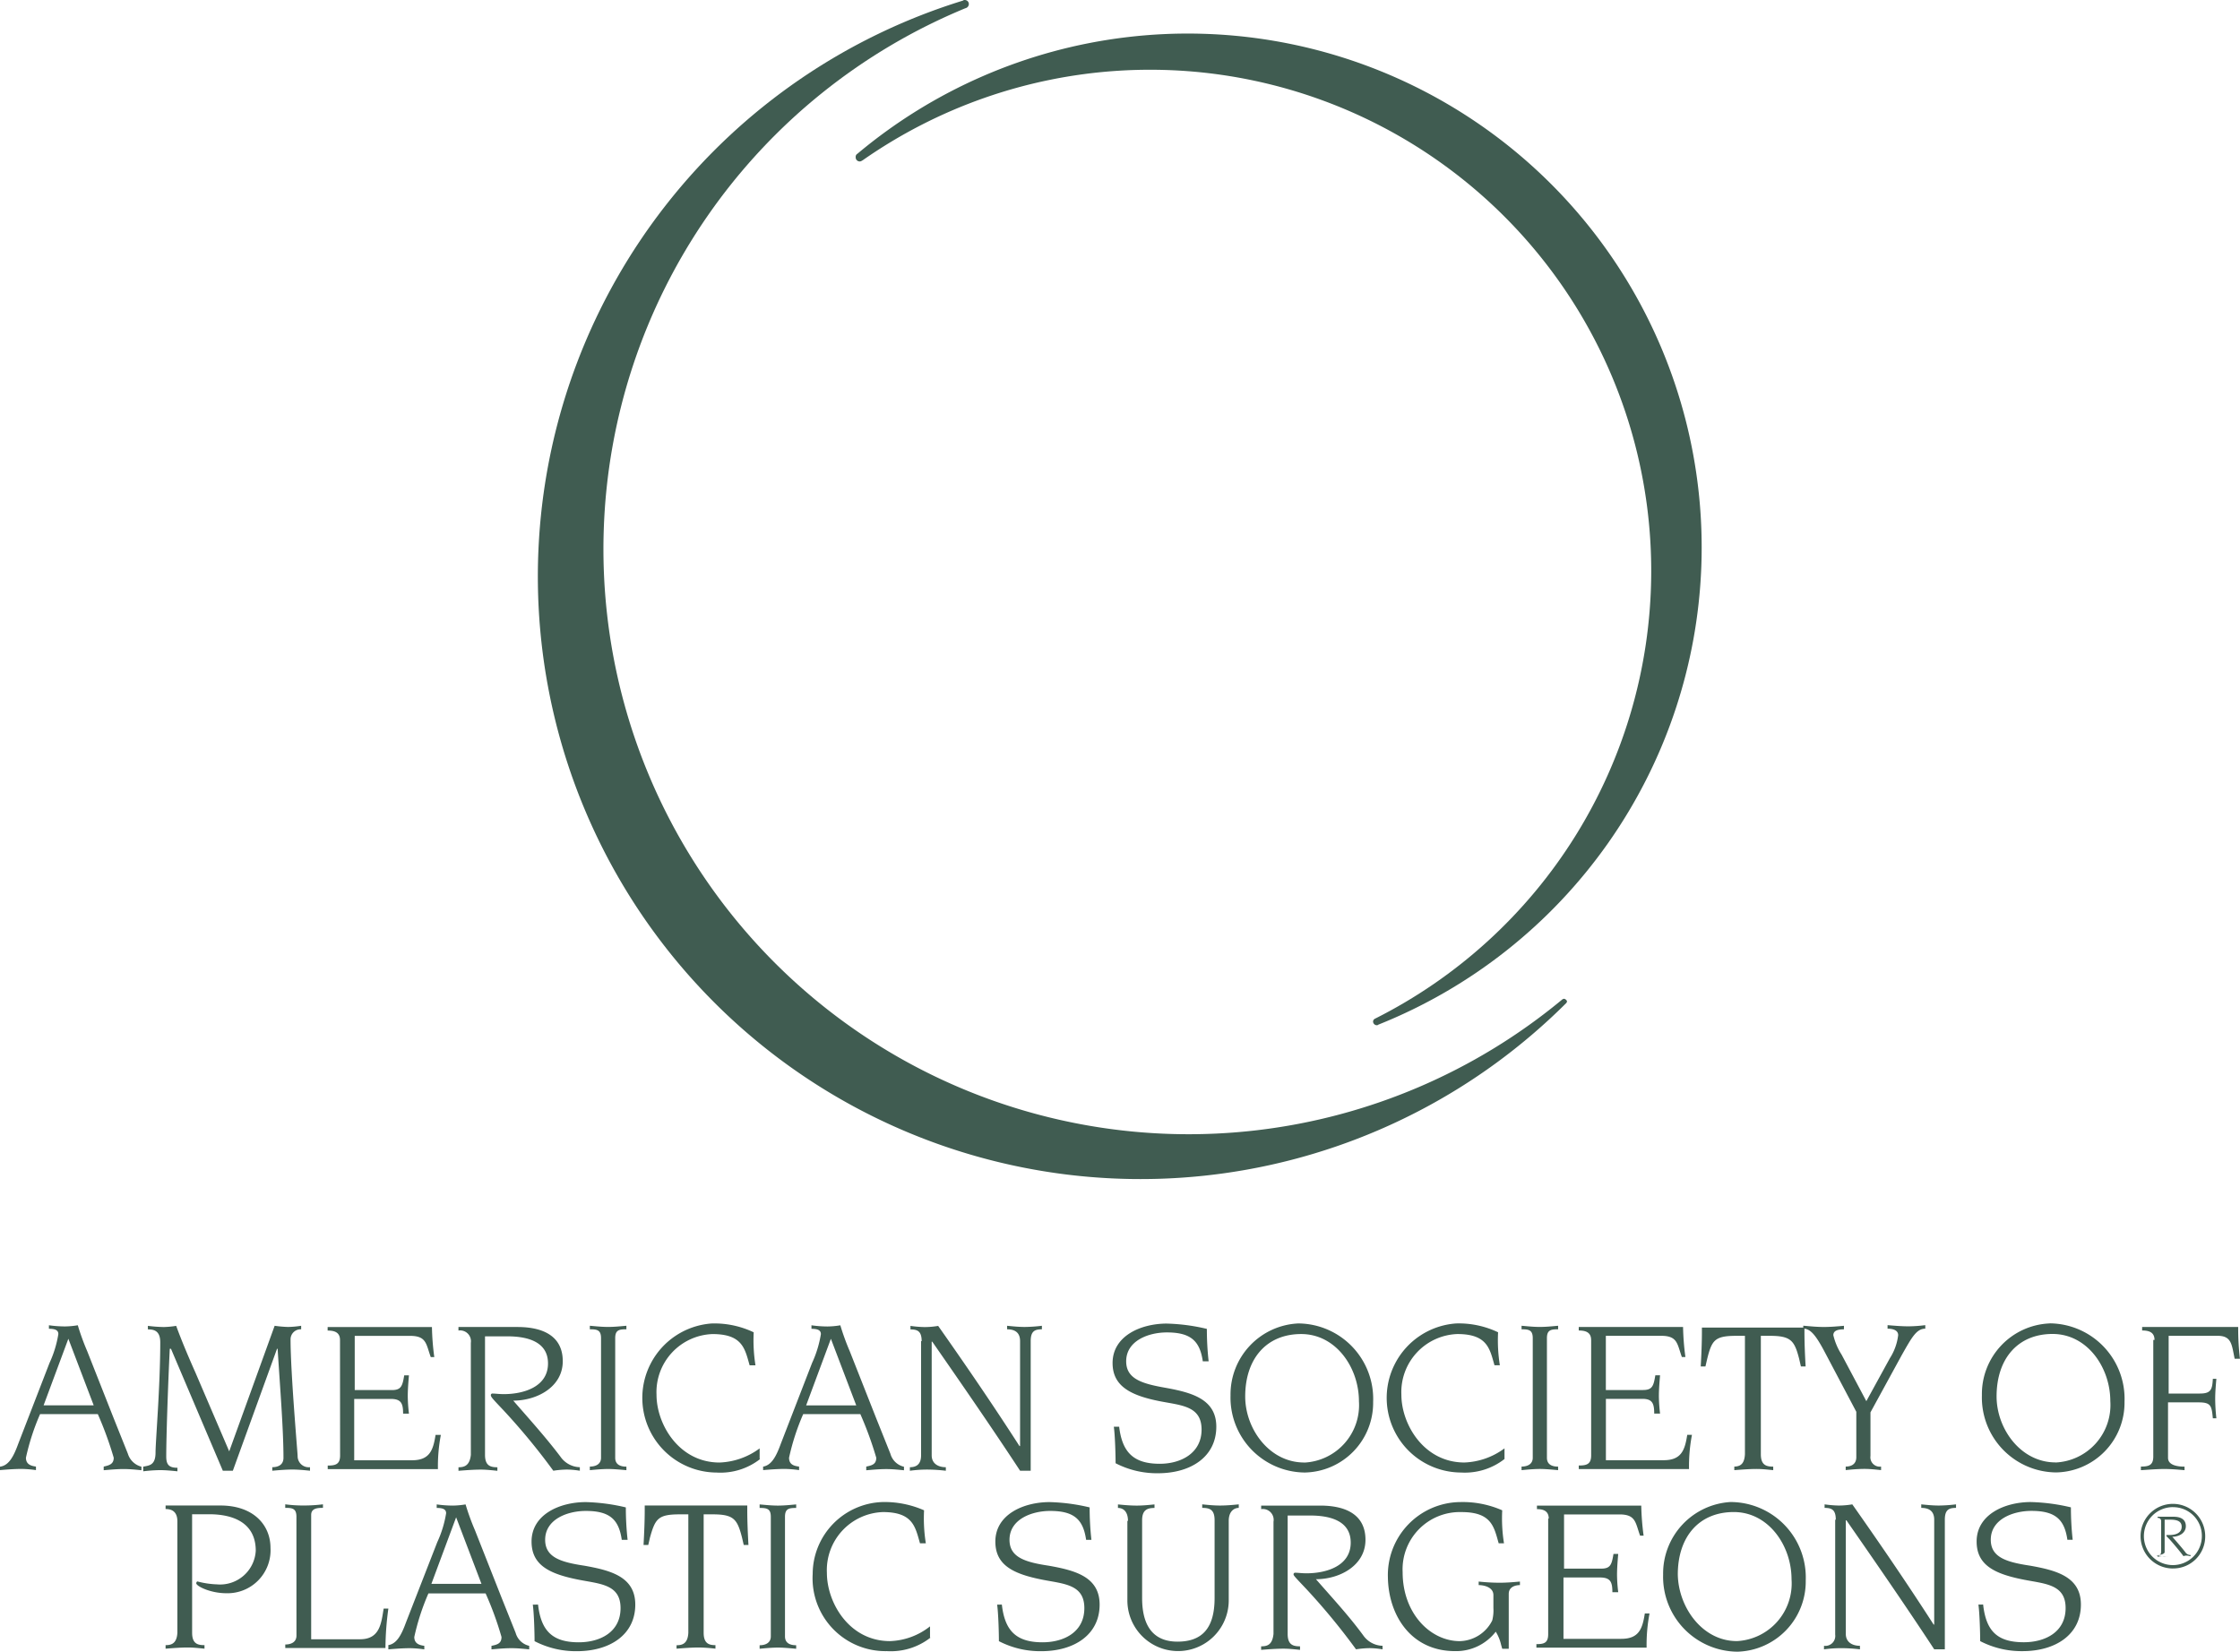 <?xml version="1.0" encoding="utf-8" ?>
<svg height="113.073" viewBox="0 0 153.332 113.073" width="153.332" xmlns="http://www.w3.org/2000/svg"><g fill="#405c51"><path d="m292.732 257.676a.3.3 0 0 0 -.161.081 40.059 40.059 0 1 1 -40.824-67.892.3.3 0 0 0 .242-.282.276.276 0 0 0 -.282-.282.148.148 0 0 0 -.121.04 41.256 41.256 0 1 0 41.267 68.659.21.21 0 0 0 .081-.161.284.284 0 0 0 -.202-.163z" transform="translate(-185.67 -189.3)"/><path d="m276.4 203.471a.276.276 0 0 0 .282.282c.081 0 .121-.04.2-.081a34.308 34.308 0 1 1 35.055 58.775.222.222 0 0 0 -.121.2.26.26 0 0 0 .242.242.148.148 0 0 0 .121-.04 35.18 35.18 0 1 0 -35.66-59.622.244.244 0 0 0 -.119.244z" transform="translate(-217.827 -192.701)"/><path d="m137.614 419.507-1.735-4.558-1.694 4.558zm-6.414 4.2c.605-.081.928-.686 1.251-1.573l2.138-5.527a7.549 7.549 0 0 0 .605-1.977c0-.282-.242-.363-.645-.363v-.242a8.042 8.042 0 0 0 1.089.081 5.561 5.561 0 0 0 .887-.081 16.377 16.377 0 0 0 .645 1.775l1.815 4.6.968 2.42a1.313 1.313 0 0 0 .928.888v.242c-.4-.04-.807-.081-1.21-.081-.444 0-.887.04-1.372.081v-.25c.363-.081.686-.161.686-.605a24.447 24.447 0 0 0 -1.089-2.985h-3.953a15.875 15.875 0 0 0 -.968 2.985c0 .484.4.565.686.605v.242a7.821 7.821 0 0 0 -.968-.081c-.484 0-1.008.04-1.493.081zm9.8 0c.4-.081.847-.081.847-.968 0-.766.323-4.518.323-7.544 0-.807-.444-.887-.847-.887v-.242a9.883 9.883 0 0 0 1.089.081 6.013 6.013 0 0 0 .847-.081c.4 1.089.847 2.138 1.331 3.227l2.3 5.365 3.11-8.597a7.869 7.869 0 0 0 .928.081 6.591 6.591 0 0 0 .887-.081v.242a.688.688 0 0 0 -.726.686c0 2.3.484 7.786.484 7.987a.759.759 0 0 0 .847.766v.242c-.4-.04-.807-.081-1.21-.081-.444 0-.887.04-1.372.081v-.242c.282 0 .766-.081.766-.645 0-1.977-.242-4.921-.4-7.463h-.04l-3.025 8.35h-.686l-3.55-8.35h-.081c-.121 2.461-.242 6.011-.242 7.382 0 .565.2.766.766.766v.242c-.4-.04-.807-.081-1.21-.081a10.637 10.637 0 0 0 -1.13.081zm13.474-8.673c0-.565-.444-.645-.847-.645v-.242h7.14a17.672 17.672 0 0 0 .161 2.057h-.242c-.323-.887-.282-1.452-1.412-1.452h-3.792v3.711h2.541c.645 0 .726-.282.847-1.009h.323c-.04.484-.081.968-.081 1.452a11.385 11.385 0 0 0 .081 1.17h-.4c0-.686-.121-1.008-.847-1.008h-2.5v4.2h3.954c1.21 0 1.452-.686 1.614-1.735h.363a11.464 11.464 0 0 0 -.2 2.34h-7.544v-.242c.524 0 .847-.081.847-.686zm8.955.2a.741.741 0 0 0 -.847-.847v-.242h4.034c1.856 0 3.106.686 3.106 2.34 0 1.775-1.775 2.7-3.389 2.7 1.089 1.251 2.219 2.5 3.227 3.832a1.665 1.665 0 0 0 1.331.726v.242a6.05 6.05 0 0 0 -.887-.081 6.63 6.63 0 0 0 -.928.081 45.27 45.27 0 0 0 -3.389-4.115c-.686-.726-.887-.928-.887-1.049a.107.107 0 0 1 .121-.121c.161 0 .444.04.766.04 1.331 0 3.025-.484 3.025-2.1 0-1.452-1.331-1.856-2.783-1.856h-1.529v8.116c0 .766.4.847.847.847v.242c-.4-.04-.766-.081-1.13-.081-.484 0-1.008.04-1.533.081v-.242c.363 0 .766-.081.847-.847zm9.883 7.866c0 .444.323.605.766.605v.242c-.444-.04-.887-.081-1.251-.081s-.847.04-1.251.081v-.247c.4 0 .766-.161.766-.605v-8.189c0-.565-.282-.605-.766-.605v-.242c.444.04.847.081 1.251.081s.807-.04 1.251-.081v.242c-.484 0-.766.04-.766.605zm9.924.081a4.406 4.406 0 0 1 -2.985.928 5.109 5.109 0 0 1 -.323-10.206 6.257 6.257 0 0 1 2.864.605 10.9 10.9 0 0 0 .121 2.259h-.4c-.323-1.13-.484-2.138-2.541-2.138a3.976 3.976 0 0 0 -3.832 4.155c0 2.017 1.533 4.639 4.316 4.639a4.9 4.9 0 0 0 2.743-.968v.726zm6.575-3.671-1.735-4.558-1.694 4.558zm-6.414 4.2c.605-.081.928-.686 1.251-1.573l2.138-5.527a7.549 7.549 0 0 0 .605-1.977c0-.282-.242-.363-.645-.363v-.242a8.041 8.041 0 0 0 1.089.081 5.56 5.56 0 0 0 .887-.081 16.39 16.39 0 0 0 .645 1.775l1.815 4.6.968 2.42a1.252 1.252 0 0 0 .928.888v.242c-.4-.04-.807-.081-1.21-.081-.444 0-.887.04-1.372.081v-.253c.4-.081.686-.161.686-.605a24.444 24.444 0 0 0 -1.089-2.985h-3.913a15.875 15.875 0 0 0 -.968 2.985c0 .484.363.565.686.605v.242a7.821 7.821 0 0 0 -.968-.081c-.484 0-1.008.04-1.493.081v-.242zm10.892-8.592c0-.686-.282-.807-.766-.807v-.242a7.827 7.827 0 0 0 .968.081 5.661 5.661 0 0 0 .928-.081c1.9 2.7 3.752 5.406 5.567 8.229h.04v-7.188c0-.686-.484-.807-.887-.807v-.242c.4.04.807.081 1.21.081a10.648 10.648 0 0 0 1.17-.081v.242c-.484 0-.766.121-.766.807v8.875h-.726c-1.9-2.9-3.994-5.93-6.011-8.834h-.04v7.786c0 .524.4.807.968.807v.242a11.008 11.008 0 0 0 -1.291-.081 8.855 8.855 0 0 0 -1.17.081v-.242c.4 0 .766-.161.766-.807v-7.827zm13.514 5.809c.2 1.775.968 2.582 2.783 2.582 1.452 0 2.864-.726 2.864-2.34s-1.372-1.654-2.824-1.936c-2.057-.4-3.268-1.049-3.268-2.622 0-1.856 1.936-2.7 3.711-2.7a13.141 13.141 0 0 1 2.743.363 19.9 19.9 0 0 0 .121 2.219h-.4c-.2-1.412-.847-1.977-2.461-1.977-1.251 0-2.783.565-2.783 1.977 0 1.21 1.089 1.533 2.7 1.815 1.775.323 3.469.766 3.469 2.662 0 2.057-1.735 3.187-3.994 3.187a6.154 6.154 0 0 1 -2.9-.686c0-.605-.04-1.936-.121-2.5h.363zm12.667 2.5a3.938 3.938 0 0 0 3.752-4.2c0-2.3-1.573-4.6-3.953-4.6s-3.832 1.694-3.832 4.276c0 2.219 1.654 4.518 4.034 4.518m-.4-9.52a5.165 5.165 0 0 1 5.123 5.365 4.771 4.771 0 0 1 -4.679 4.841 5.129 5.129 0 0 1 -5.083-5.285 4.864 4.864 0 0 1 4.639-4.921m14.119 9.278a4.406 4.406 0 0 1 -2.985.928 5.109 5.109 0 0 1 -.323-10.206 6.257 6.257 0 0 1 2.864.605 10.9 10.9 0 0 0 .121 2.259h-.367c-.323-1.13-.484-2.138-2.541-2.138a3.976 3.976 0 0 0 -3.832 4.155c0 2.017 1.533 4.639 4.316 4.639a4.9 4.9 0 0 0 2.743-.968v.726zm2.9-.081c0 .444.323.605.766.605v.242c-.444-.04-.887-.081-1.251-.081s-.847.04-1.251.081v-.245c.4 0 .766-.161.766-.605v-8.189c0-.565-.282-.605-.766-.605v-.242c.444.04.847.081 1.251.081s.807-.04 1.251-.081v.242c-.484 0-.766.04-.766.605zm3.025-8.068c0-.565-.444-.645-.847-.645v-.242h7.14a17.658 17.658 0 0 0 .161 2.057h-.242c-.323-.887-.282-1.452-1.412-1.452h-3.792v3.711h2.541c.645 0 .726-.282.847-1.009h.323c-.04.484-.081.968-.081 1.452a11.389 11.389 0 0 0 .081 1.17h-.4c0-.686-.121-1.008-.807-1.008h-2.5v4.2h3.953c1.21 0 1.452-.686 1.614-1.735h.323a11.463 11.463 0 0 0 -.2 2.34h-7.547v-.242c.524 0 .847-.081.847-.686v-7.911zm9.722 8.673c.4 0 .766-.081.807-.847v-8.108h-.565c-1.493 0-1.694.282-2.017 1.573l-.121.524h-.323c.04-.686.081-1.614.081-2.34v-.323h7.019v.323c0 .766.04 1.654.081 2.34h-.323l-.121-.524c-.323-1.251-.565-1.573-2.017-1.573h-.605v8.108c0 .766.4.847.847.847v.242c-.4-.04-.766-.081-1.13-.081-.484 0-1.008.04-1.533.081v-.245zm4.881-9.641c.444.04.887.081 1.331.081s.928-.04 1.372-.081v.242c-.4 0-.726.081-.726.4a4.266 4.266 0 0 0 .565 1.331l1.694 3.187 1.614-2.945a3.733 3.733 0 0 0 .565-1.573c0-.323-.323-.444-.726-.444v-.242c.484.04.968.081 1.452.081a9.915 9.915 0 0 0 1.13-.081v.242c-.605 0-.928.605-1.614 1.815l-2.138 3.913v2.985a.64.64 0 0 0 .726.726v.242c-.4-.04-.767-.081-1.13-.081-.444 0-.887.04-1.291.081v-.241c.323 0 .726-.121.726-.645v-3.106l-2.219-4.2c-.565-1.049-.928-1.493-1.412-1.493v-.2zm17.185 9.359a3.938 3.938 0 0 0 3.752-4.2c0-2.3-1.573-4.6-3.953-4.6s-3.832 1.694-3.832 4.276c0 2.219 1.654 4.518 4.034 4.518m-.4-9.52a5.165 5.165 0 0 1 5.123 5.365 4.771 4.771 0 0 1 -4.679 4.841 5.129 5.129 0 0 1 -5.083-5.285 4.837 4.837 0 0 1 4.635-4.916m7.18 1.129c0-.565-.444-.645-.847-.645v-.242h6.575a17.238 17.238 0 0 0 .121 2.178h-.363c-.2-.968-.2-1.573-1.17-1.573h-3.348v3.953h2.138c.766 0 .847-.282.887-1.008h.242c-.04.444-.081.928-.081 1.371a12.413 12.413 0 0 0 .081 1.331h-.242c-.081-.847-.121-1.089-.968-1.089h-2.1v3.795c0 .524.686.605 1.13.605v.242c-.444-.04-.928-.081-1.372-.081-.484 0-.968.04-1.614.081v-.247c.524 0 .847-.081.847-.686v-7.984zm-134.329 20.049c0 .766.4.847.847.847v.242c-.4-.04-.766-.081-1.13-.081-.484 0-1.008.04-1.533.081v-.242c.363 0 .766-.081.807-.847v-7.624c0-.726-.444-.847-.807-.847v-.242h3.752c2.259 0 3.429 1.331 3.429 2.9a2.944 2.944 0 0 1 -3.026 3.106c-1.089 0-2.057-.484-2.057-.686 0-.04.04-.121.081-.121a5.947 5.947 0 0 0 1.331.2 2.446 2.446 0 0 0 2.662-2.3c0-1.936-1.573-2.5-3.187-2.5h-1.17zm7.14-7.947c0-.565-.282-.605-.766-.605v-.242a9.2 9.2 0 0 0 1.251.081 10.615 10.615 0 0 0 1.331-.081v.242c-.4 0-.807.04-.807.484v8.512h3.348c1.372 0 1.452-1.129 1.614-2.1h.323a20.315 20.315 0 0 0 -.2 2.7h-6.858v-.242c.4 0 .766-.161.766-.605zm12.667 4.6-1.735-4.558-1.694 4.558zm-6.414 4.2c.605-.081.928-.686 1.251-1.573l2.138-5.486a7.548 7.548 0 0 0 .605-1.977c0-.282-.242-.363-.645-.363v-.242a8.043 8.043 0 0 0 1.089.081 5.561 5.561 0 0 0 .887-.081 16.393 16.393 0 0 0 .645 1.775l1.815 4.6.968 2.42a1.251 1.251 0 0 0 .928.887v.242c-.4-.04-.807-.081-1.21-.081-.444 0-.888.04-1.372.081v-.242c.4-.081.686-.161.686-.605a22.227 22.227 0 0 0 -1.089-2.985h-3.913a15.872 15.872 0 0 0 -.968 2.985c0 .484.4.565.686.605v.242a7.832 7.832 0 0 0 -.968-.081c-.484 0-1.008.04-1.493.081v-.282zm10.287-2.783c.2 1.775.968 2.582 2.783 2.582 1.452 0 2.864-.686 2.864-2.34 0-1.614-1.372-1.654-2.824-1.936-2.057-.4-3.268-1.008-3.268-2.622 0-1.856 1.936-2.7 3.711-2.7a13.143 13.143 0 0 1 2.743.363 19.9 19.9 0 0 0 .121 2.219h-.4c-.2-1.412-.847-1.977-2.461-1.977-1.251 0-2.783.565-2.783 1.977 0 1.21 1.089 1.533 2.7 1.775 1.815.323 3.469.767 3.469 2.663 0 2.057-1.735 3.187-3.994 3.187a6.154 6.154 0 0 1 -2.9-.686c0-.605-.04-1.936-.121-2.5zm9.48 2.783c.363 0 .766-.081.807-.847v-8.114h-.565c-1.493 0-1.694.282-2.057 1.573l-.121.524h-.323c.04-.726.081-1.614.081-2.38v-.323h7.019v.323c0 .766.04 1.654.081 2.38h-.323l-.121-.524c-.323-1.251-.565-1.573-2.017-1.573h-.605v8.108c0 .766.4.847.807.847v.242a10.637 10.637 0 0 0 -1.13-.081c-.484 0-1.008.04-1.533.081v-.242zm7.423-.605c0 .444.323.605.766.605v.242c-.444-.04-.887-.081-1.251-.081s-.847.04-1.251.081v-.242c.4 0 .766-.161.766-.605v-8.189c0-.565-.282-.605-.766-.605v-.242c.444.04.847.081 1.251.081s.807-.04 1.251-.081v.242c-.484 0-.766.04-.766.605zm9.964.081a4.406 4.406 0 0 1 -2.985.928 4.988 4.988 0 0 1 -5.083-5.285 4.937 4.937 0 0 1 4.76-4.921 6.706 6.706 0 0 1 2.864.565 10.758 10.758 0 0 0 .121 2.259h-.4c-.323-1.13-.484-2.138-2.541-2.138a3.976 3.976 0 0 0 -3.832 4.155c0 2.057 1.533 4.679 4.316 4.679a4.653 4.653 0 0 0 2.743-1.009v.767zm4.881-2.259c.2 1.775.968 2.582 2.783 2.582 1.452 0 2.864-.686 2.864-2.34 0-1.614-1.372-1.654-2.824-1.936-2.057-.4-3.268-1.008-3.268-2.622 0-1.856 1.936-2.7 3.711-2.7a13.143 13.143 0 0 1 2.743.363 19.905 19.905 0 0 0 .121 2.219h-.363c-.2-1.412-.847-1.977-2.461-1.977-1.251 0-2.783.565-2.783 1.977 0 1.21 1.089 1.533 2.7 1.775 1.815.323 3.469.767 3.469 2.663 0 2.057-1.735 3.187-3.994 3.187a6.154 6.154 0 0 1 -2.9-.686c0-.605-.04-1.936-.121-2.5zm8.633-5.728c0-.645-.323-.888-.686-.888v-.242c.4.04.847.081 1.291.081.4 0 .807-.04 1.21-.081v.242c-.524 0-.847.161-.847.847v5.321c0 2.057.887 2.985 2.42 2.985 1.694 0 2.541-.928 2.541-2.985v-5.325c0-.726-.323-.847-.847-.847v-.242c.4.04.807.081 1.21.081.444 0 .887-.04 1.291-.081v.242c-.323 0-.686.242-.686.888v5.446a3.469 3.469 0 0 1 -6.938 0v-5.446zm9.964.04a.742.742 0 0 0 -.847-.847v-.242h4.034c1.856 0 3.106.686 3.106 2.34 0 1.775-1.775 2.7-3.389 2.7 1.089 1.251 2.219 2.461 3.227 3.832a1.665 1.665 0 0 0 1.331.726v.242a6.042 6.042 0 0 0 -.887-.081 6.621 6.621 0 0 0 -.928.081 45.267 45.267 0 0 0 -3.389-4.115c-.686-.726-.887-.928-.887-1.008a.107.107 0 0 1 .121-.121c.161 0 .444.04.766.04 1.331 0 3.025-.484 3.025-2.1 0-1.452-1.331-1.856-2.783-1.856h-1.533v8.108c0 .766.4.847.847.847v.242c-.4-.04-.766-.081-1.13-.081-.484 0-1.009.04-1.533.081v-.242c.4 0 .766-.081.847-.847v-7.7zm16.055 8.713h-.4l-.081-.282a2.929 2.929 0 0 0 -.363-.887 3.431 3.431 0 0 1 -2.783 1.331c-3.025 0-4.558-2.461-4.6-5.042a5 5 0 0 1 4.962-5.163 6.706 6.706 0 0 1 2.864.565 10.759 10.759 0 0 0 .121 2.259h-.363c-.323-1.13-.484-2.138-2.541-2.138a3.919 3.919 0 0 0 -4.034 4.115c0 2.824 1.9 4.72 3.913 4.72a2.553 2.553 0 0 0 2.219-1.412 2.748 2.748 0 0 0 .081-.847v-.892c0-.565-.686-.686-1.008-.686v-.242a14.072 14.072 0 0 0 1.412.081c.484 0 .968-.04 1.412-.081v.242c-.242 0-.766.081-.766.605v3.752zm2.783-8.915c0-.565-.444-.645-.807-.645v-.242h7.14a17.662 17.662 0 0 0 .161 2.057h-.242c-.323-.887-.282-1.452-1.412-1.452h-3.792v3.711h2.538c.645 0 .726-.282.847-1.008h.323c-.04.484-.081.968-.081 1.452a10.655 10.655 0 0 0 .081 1.17h-.4c0-.686-.121-1.008-.847-1.008h-2.5v4.2h3.953c1.21 0 1.452-.686 1.614-1.735h.323a11.465 11.465 0 0 0 -.2 2.34h-7.544v-.242c.524 0 .807-.081.807-.686v-7.907zm12.868 8.391a3.951 3.951 0 0 0 3.752-4.236c0-2.3-1.573-4.6-3.953-4.6s-3.832 1.694-3.832 4.276c.04 2.259 1.694 4.558 4.034 4.558m-.4-9.52a5.165 5.165 0 0 1 5.123 5.365 4.807 4.807 0 0 1 -4.679 4.881 5.129 5.129 0 0 1 -5.083-5.285 4.9 4.9 0 0 1 4.639-4.962m7.18 1.21c0-.686-.282-.807-.766-.807v-.242a7.832 7.832 0 0 0 .968.081 5.666 5.666 0 0 0 .928-.081c1.9 2.7 3.752 5.406 5.567 8.229h.04v-7.18c0-.686-.484-.807-.887-.807v-.242c.4.04.807.081 1.21.081a10.657 10.657 0 0 0 1.17-.081v.242c-.484 0-.766.121-.766.807v8.875h-.727c-1.9-2.9-3.994-5.93-6.011-8.834h-.04v7.786c0 .524.4.807.968.807v.242a11 11 0 0 0 -1.291-.081 8.844 8.844 0 0 0 -1.17.081v-.242a.68.68 0 0 0 .766-.766v-7.866zm10.085 5.809c.2 1.775.928 2.582 2.783 2.582 1.452 0 2.864-.686 2.864-2.34 0-1.614-1.372-1.654-2.824-1.936-2.057-.4-3.267-1.008-3.267-2.622 0-1.856 1.936-2.7 3.711-2.7a13.143 13.143 0 0 1 2.743.363 19.905 19.905 0 0 0 .121 2.219h-.363c-.2-1.412-.847-1.977-2.461-1.977-1.251 0-2.783.565-2.783 1.977 0 1.21 1.089 1.533 2.7 1.775 1.815.323 3.469.767 3.469 2.663 0 2.057-1.735 3.187-3.994 3.187a6.155 6.155 0 0 1 -2.9-.686c0-.605-.04-1.936-.121-2.5zm12.183-5.688a.212.212 0 0 0 -.242-.242v-.081h1.089c.524 0 .847.2.847.645 0 .484-.484.726-.928.726.282.323.605.686.887 1.049a.427.427 0 0 0 .363.2v.081c-.081 0-.161-.04-.242-.04a.512.512 0 0 0 -.242.04c-.2-.282-.645-.807-.928-1.129-.2-.2-.242-.242-.242-.282a.039.039 0 0 1 .04-.04h.2c.363 0 .807-.121.807-.565 0-.4-.363-.484-.766-.484h-.4v2.219c0 .2-.686.242-.565.242l.807.081c-.121 0-.2-.04-.323-.04a1.372 1.372 0 0 0 -.4.04v-.081c.121 0 .2 0 .242-.242v-2.1zm.807 3.22a2.212 2.212 0 1 1 2.212-2.212 2.188 2.188 0 0 1 -2.217 2.21zm0-4.2a1.984 1.984 0 1 0 1.983 1.983 1.963 1.963 0 0 0 -1.988-1.981z" transform="translate(-131.2 -323.297)"/></g></svg>